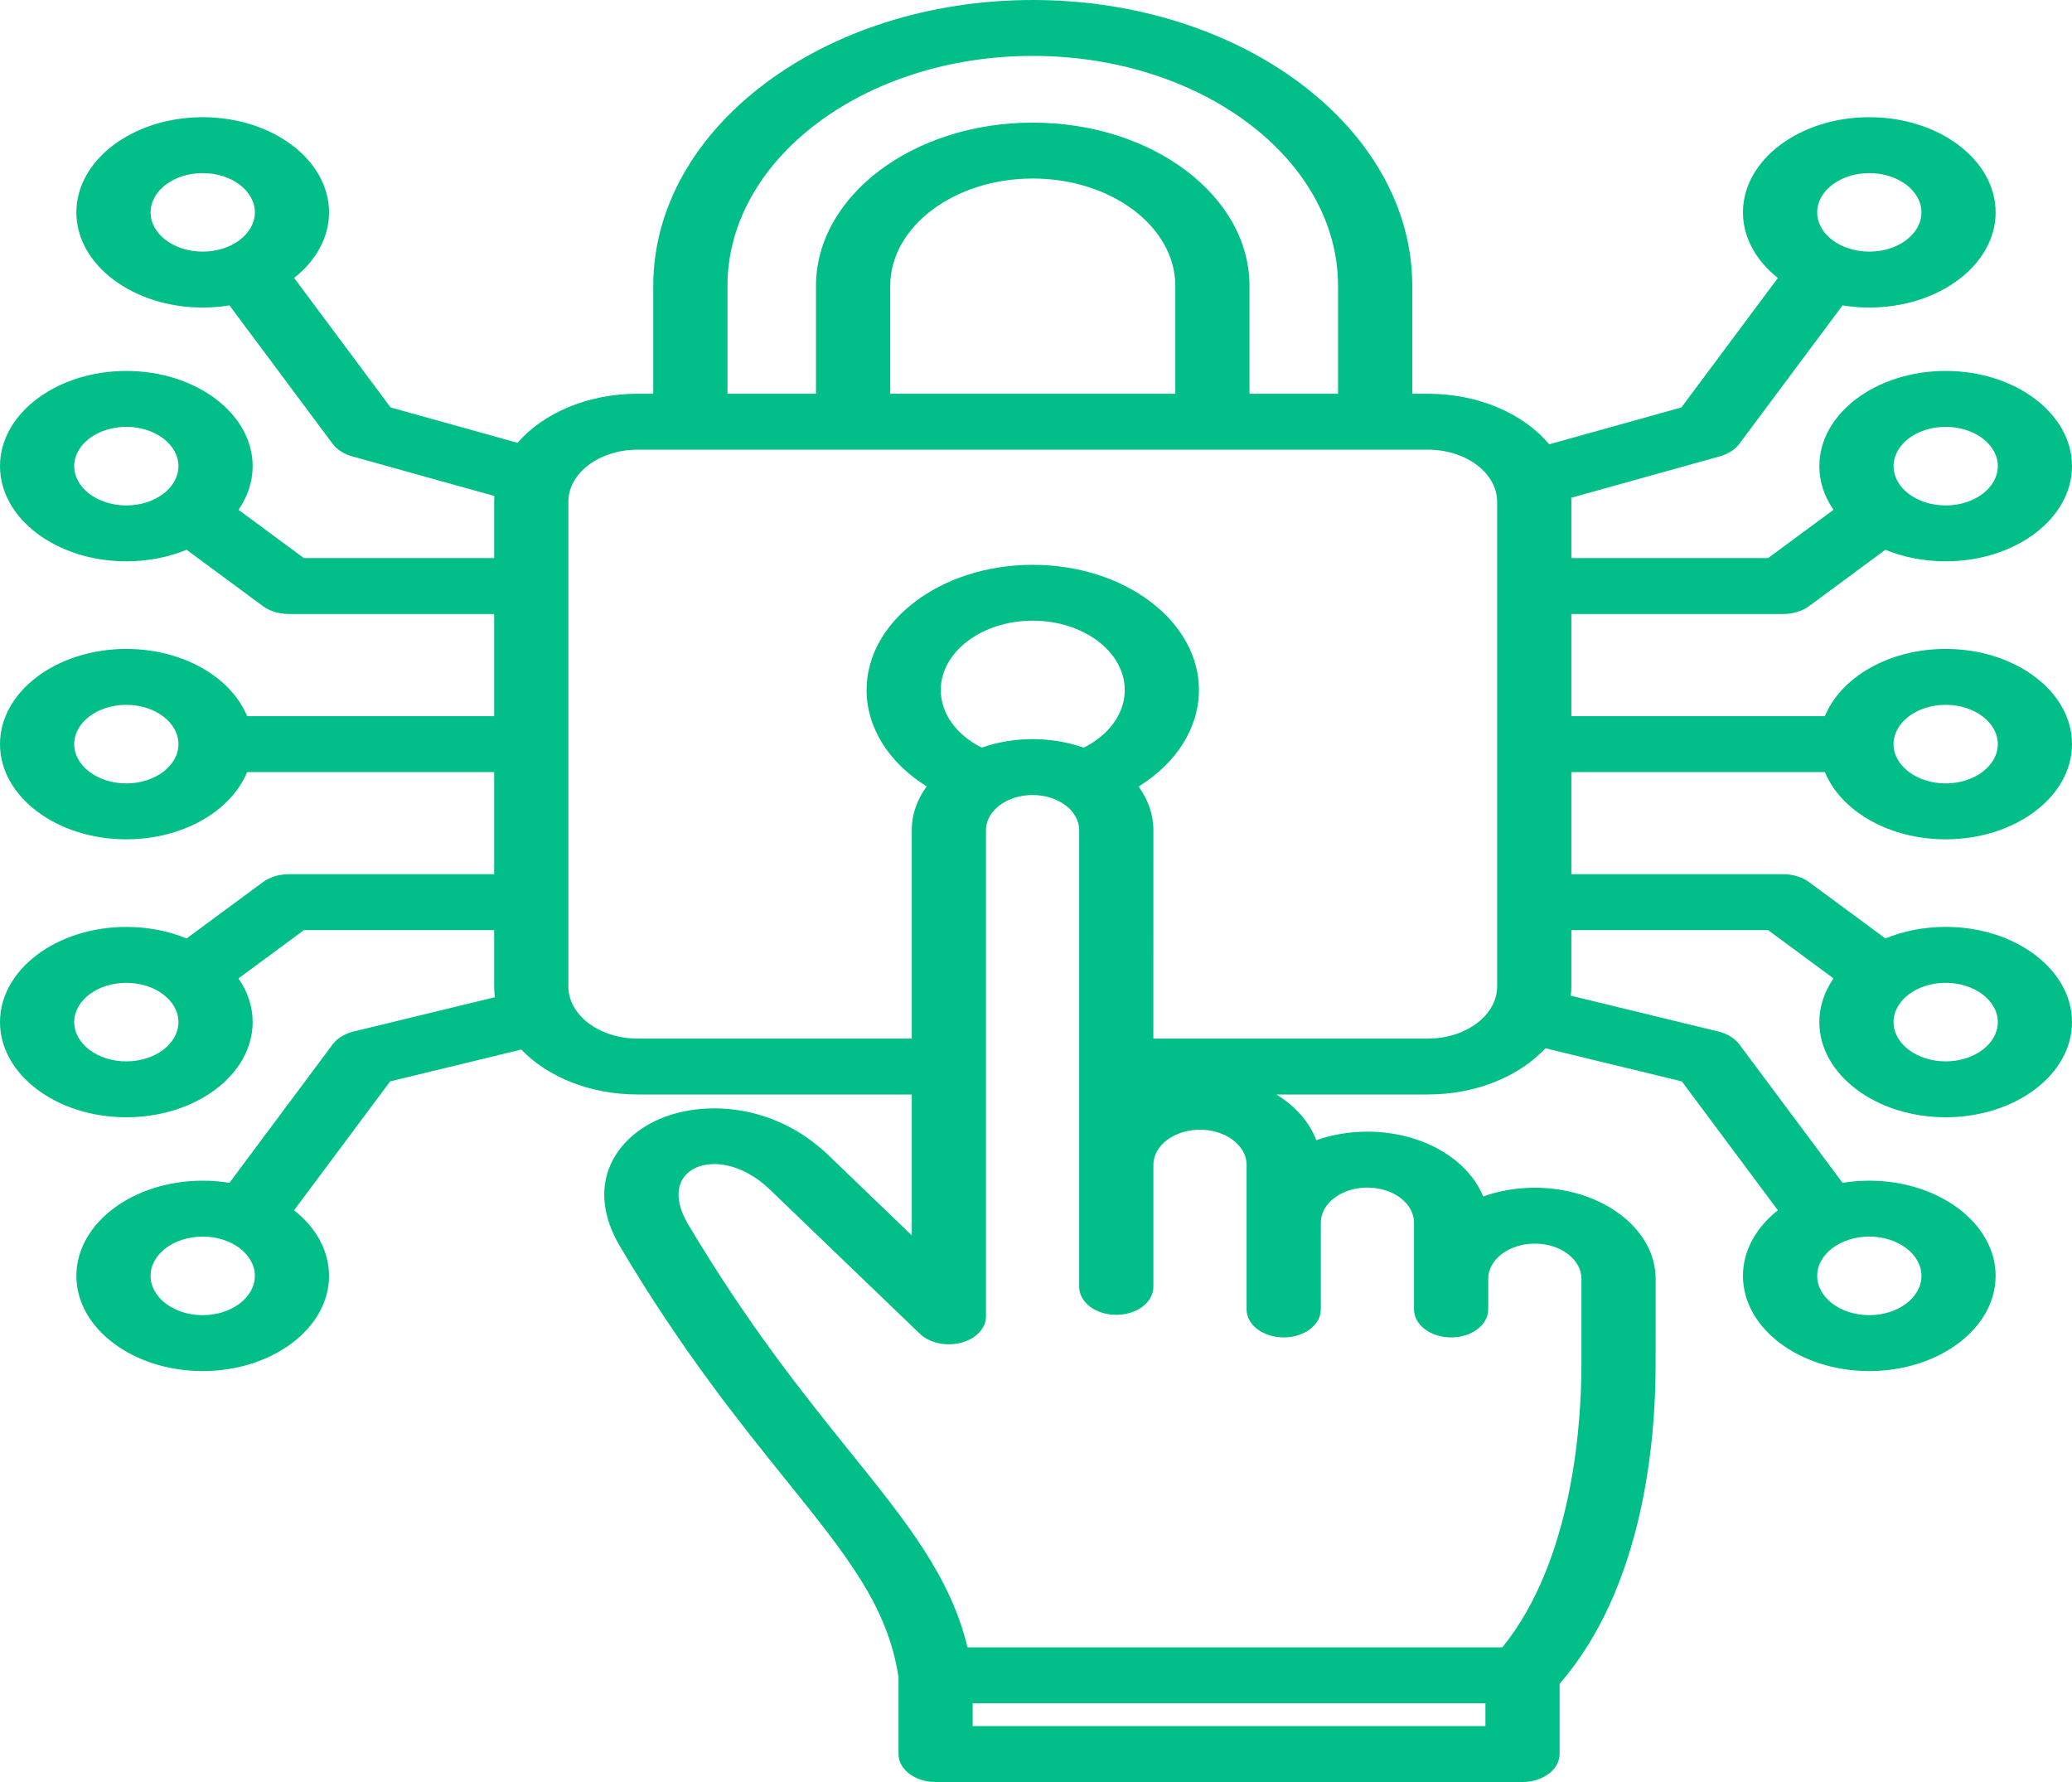 <svg width="50" height="43" viewBox="0 0 50 43" fill="none" xmlns="http://www.w3.org/2000/svg">
<path d="M44.038 18.63C44.421 19.569 45.582 20.253 46.952 20.253C48.633 20.253 50 19.222 50 17.956C50 16.689 48.633 15.659 46.952 15.659C45.582 15.659 44.421 16.343 44.038 17.281H37.919V14.816H43.031C43.266 14.816 43.491 14.747 43.658 14.624L45.497 13.266C45.93 13.444 46.425 13.545 46.952 13.545C48.633 13.545 50 12.514 50 11.248C50 9.981 48.633 8.951 46.952 8.951C45.271 8.951 43.903 9.981 43.903 11.248C43.903 11.628 44.027 11.986 44.245 12.302L42.666 13.467H37.919V12.109C37.919 12.076 37.917 12.044 37.916 12.011L41.504 11.011C41.703 10.955 41.87 10.848 41.974 10.708L44.463 7.369C44.671 7.403 44.887 7.421 45.109 7.421C46.789 7.421 48.157 6.391 48.157 5.125C48.157 3.858 46.789 2.828 45.109 2.828C43.428 2.828 42.06 3.858 42.06 5.125C42.06 5.738 42.381 6.295 42.903 6.707L40.574 9.832L37.385 10.721C36.772 9.989 35.689 9.501 34.458 9.501H34.08V6.9C34.08 3.095 29.971 0 24.922 0C19.872 0 15.764 3.095 15.764 6.9V9.501H15.386C14.174 9.501 13.107 9.973 12.489 10.685L9.426 9.832L7.098 6.707C7.619 6.295 7.94 5.738 7.94 5.125C7.94 3.858 6.572 2.828 4.892 2.828C3.211 2.828 1.843 3.858 1.843 5.125C1.843 6.391 3.211 7.421 4.892 7.421C5.113 7.421 5.329 7.403 5.537 7.369L8.026 10.708C8.13 10.848 8.297 10.955 8.496 11.011L11.93 11.968C11.927 12.015 11.925 12.062 11.925 12.109V13.467H7.334L5.756 12.302C5.973 11.986 6.097 11.628 6.097 11.248C6.097 9.981 4.729 8.951 3.048 8.951C1.368 8.951 0 9.981 0 11.248C0 12.514 1.368 13.545 3.048 13.545C3.575 13.545 4.07 13.444 4.503 13.266L6.342 14.624C6.51 14.747 6.734 14.816 6.969 14.816H11.925V17.281H5.963C5.579 16.343 4.418 15.659 3.048 15.659C1.368 15.659 0 16.689 0 17.956C0 19.222 1.368 20.253 3.048 20.253C4.418 20.253 5.579 19.569 5.963 18.63H11.925V21.095H6.969C6.734 21.095 6.509 21.164 6.342 21.288L4.503 22.645C4.07 22.468 3.575 22.367 3.048 22.367C1.367 22.367 0 23.397 0 24.663C0 25.93 1.368 26.96 3.048 26.96C4.729 26.96 6.097 25.93 6.097 24.663C6.097 24.284 5.973 23.925 5.755 23.609L7.334 22.444H11.925V23.802C11.925 23.89 11.931 23.977 11.942 24.063L8.532 24.891C8.317 24.944 8.136 25.055 8.026 25.203L5.537 28.542C5.329 28.508 5.113 28.49 4.891 28.49C3.211 28.49 1.843 29.52 1.843 30.787C1.843 32.053 3.211 33.084 4.891 33.084C6.572 33.084 7.94 32.053 7.94 30.787C7.94 30.174 7.619 29.616 7.097 29.204L9.415 26.094L12.579 25.326C13.209 25.982 14.232 26.41 15.386 26.41H22.002V29.81L19.987 27.872C18.666 26.603 16.926 26.542 15.868 27.023C14.802 27.507 14.11 28.642 14.967 30.086C16.458 32.599 17.857 34.335 18.981 35.73C20.446 37.55 21.418 38.757 21.682 40.464V42.325C21.682 42.698 22.083 43 22.577 43H36.74C37.234 43 37.635 42.698 37.635 42.325V40.632C39.646 38.311 39.952 34.825 39.952 32.923L39.953 30.857C39.953 29.646 38.645 28.66 37.037 28.66C36.591 28.66 36.168 28.736 35.79 28.872C35.429 27.968 34.314 27.307 32.997 27.307C32.557 27.307 32.139 27.381 31.764 27.513C31.6 27.074 31.258 26.692 30.802 26.41H34.458C35.63 26.41 36.667 25.968 37.293 25.295L40.585 26.094L42.902 29.204C42.381 29.616 42.06 30.174 42.06 30.787C42.06 32.053 43.428 33.084 45.108 33.084C46.789 33.084 48.157 32.053 48.157 30.787C48.157 29.52 46.789 28.49 45.108 28.49C44.887 28.49 44.671 28.508 44.463 28.542L41.974 25.203C41.864 25.055 41.683 24.943 41.468 24.891L37.905 24.026C37.913 23.952 37.919 23.878 37.919 23.802V22.444H42.666L44.245 23.609C44.027 23.925 43.903 24.284 43.903 24.663C43.903 25.93 45.271 26.96 46.952 26.96C48.633 26.96 50 25.93 50 24.663C50 23.397 48.633 22.366 46.952 22.366C46.425 22.366 45.93 22.468 45.497 22.645L43.658 21.288C43.491 21.164 43.266 21.095 43.031 21.095H37.919V18.63H44.038V18.63ZM46.952 17.008C47.645 17.008 48.21 17.433 48.21 17.956C48.21 18.478 47.645 18.904 46.952 18.904C46.258 18.904 45.694 18.478 45.694 17.956C45.694 17.433 46.258 17.008 46.952 17.008ZM46.952 10.3C47.645 10.3 48.21 10.725 48.21 11.248C48.21 11.771 47.645 12.196 46.952 12.196C46.258 12.196 45.694 11.771 45.694 11.248C45.694 10.725 46.258 10.3 46.952 10.3ZM45.109 4.177C45.802 4.177 46.367 4.602 46.367 5.125C46.367 5.647 45.802 6.072 45.109 6.072C44.415 6.072 43.851 5.647 43.851 5.125C43.851 4.602 44.415 4.177 45.109 4.177ZM3.634 5.125C3.634 4.602 4.198 4.177 4.892 4.177C5.585 4.177 6.15 4.602 6.15 5.125C6.15 5.647 5.585 6.072 4.892 6.072C4.198 6.072 3.634 5.647 3.634 5.125ZM3.048 12.196C2.355 12.196 1.791 11.771 1.791 11.248C1.791 10.725 2.355 10.3 3.048 10.3C3.742 10.3 4.306 10.725 4.306 11.248C4.306 11.771 3.742 12.196 3.048 12.196ZM3.048 18.904C2.355 18.904 1.791 18.478 1.791 17.956C1.791 17.433 2.355 17.008 3.048 17.008C3.742 17.008 4.306 17.433 4.306 17.956C4.306 18.478 3.742 18.904 3.048 18.904ZM3.048 25.611C2.355 25.611 1.791 25.186 1.791 24.663C1.791 24.141 2.355 23.716 3.048 23.716C3.742 23.716 4.306 24.141 4.306 24.663C4.306 25.186 3.742 25.611 3.048 25.611ZM4.892 31.735C4.198 31.735 3.634 31.309 3.634 30.787C3.634 30.264 4.198 29.839 4.892 29.839C5.585 29.839 6.15 30.264 6.15 30.787C6.15 31.309 5.585 31.735 4.892 31.735ZM46.367 30.787C46.367 31.309 45.802 31.735 45.109 31.735C44.415 31.735 43.851 31.309 43.851 30.787C43.851 30.264 44.415 29.839 45.109 29.839C45.802 29.839 46.367 30.264 46.367 30.787ZM46.952 23.716C47.645 23.716 48.21 24.141 48.21 24.663C48.21 25.186 47.645 25.611 46.952 25.611C46.258 25.611 45.694 25.186 45.694 24.663C45.694 24.141 46.258 23.716 46.952 23.716ZM17.555 6.9C17.555 3.839 20.86 1.349 24.922 1.349C28.984 1.349 32.289 3.839 32.289 6.9V9.501H30.152V6.9C30.152 4.727 27.806 2.959 24.922 2.959C22.038 2.959 19.691 4.727 19.691 6.9V9.501H17.555V6.9ZM28.362 9.501H21.482V6.9C21.482 5.471 23.025 4.308 24.922 4.308C26.819 4.308 28.362 5.471 28.362 6.9V9.501ZM26.151 18.042C25.776 17.91 25.358 17.835 24.918 17.835C24.479 17.835 24.063 17.909 23.689 18.04C23.076 17.731 22.702 17.214 22.702 16.65C22.702 15.728 23.698 14.977 24.922 14.977C26.146 14.977 27.142 15.728 27.142 16.65C27.142 17.215 26.767 17.733 26.151 18.042ZM23.472 41.651V41.1H35.845V41.651H23.472ZM32.997 28.656C33.618 28.656 34.122 29.036 34.122 29.503V31.598C34.122 31.97 34.523 32.272 35.017 32.272C35.512 32.272 35.913 31.97 35.913 31.598V30.857C35.913 30.39 36.417 30.009 37.038 30.009C37.658 30.009 38.162 30.39 38.162 30.857L38.162 32.923C38.162 34.302 37.969 37.634 36.254 39.751H23.348C22.933 38.041 21.895 36.749 20.511 35.031C19.413 33.667 18.047 31.971 16.601 29.535C16.24 28.927 16.315 28.395 16.792 28.178C17.211 27.988 17.925 28.077 18.578 28.704L22.193 32.18C22.428 32.407 22.829 32.495 23.19 32.401C23.551 32.308 23.793 32.052 23.793 31.764V20.032C23.793 19.564 24.297 19.184 24.918 19.184C25.538 19.184 26.042 19.564 26.042 20.032L26.042 31.052C26.042 31.425 26.443 31.727 26.937 31.727C27.432 31.727 27.833 31.425 27.833 31.052V28.107C27.833 27.64 28.337 27.26 28.957 27.26C29.578 27.26 30.082 27.64 30.082 28.107V31.598C30.082 31.97 30.483 32.272 30.977 32.272C31.472 32.272 31.873 31.97 31.873 31.598V29.503C31.873 29.036 32.377 28.656 32.997 28.656ZM36.128 23.802C36.128 24.496 35.379 25.061 34.458 25.061H27.832L27.833 20.032C27.833 19.651 27.703 19.293 27.476 18.98C28.389 18.413 28.932 17.565 28.932 16.65C28.932 14.984 27.133 13.629 24.922 13.629C22.711 13.629 20.912 14.984 20.912 16.65C20.912 17.563 21.452 18.409 22.362 18.976C22.133 19.29 22.002 19.649 22.002 20.032V25.061H15.386C14.465 25.061 13.715 24.496 13.715 23.802V12.109C13.715 11.415 14.465 10.851 15.386 10.851H34.458C35.379 10.851 36.128 11.415 36.128 12.109V23.802H36.128Z" fill="#02BE89"/>
</svg>

